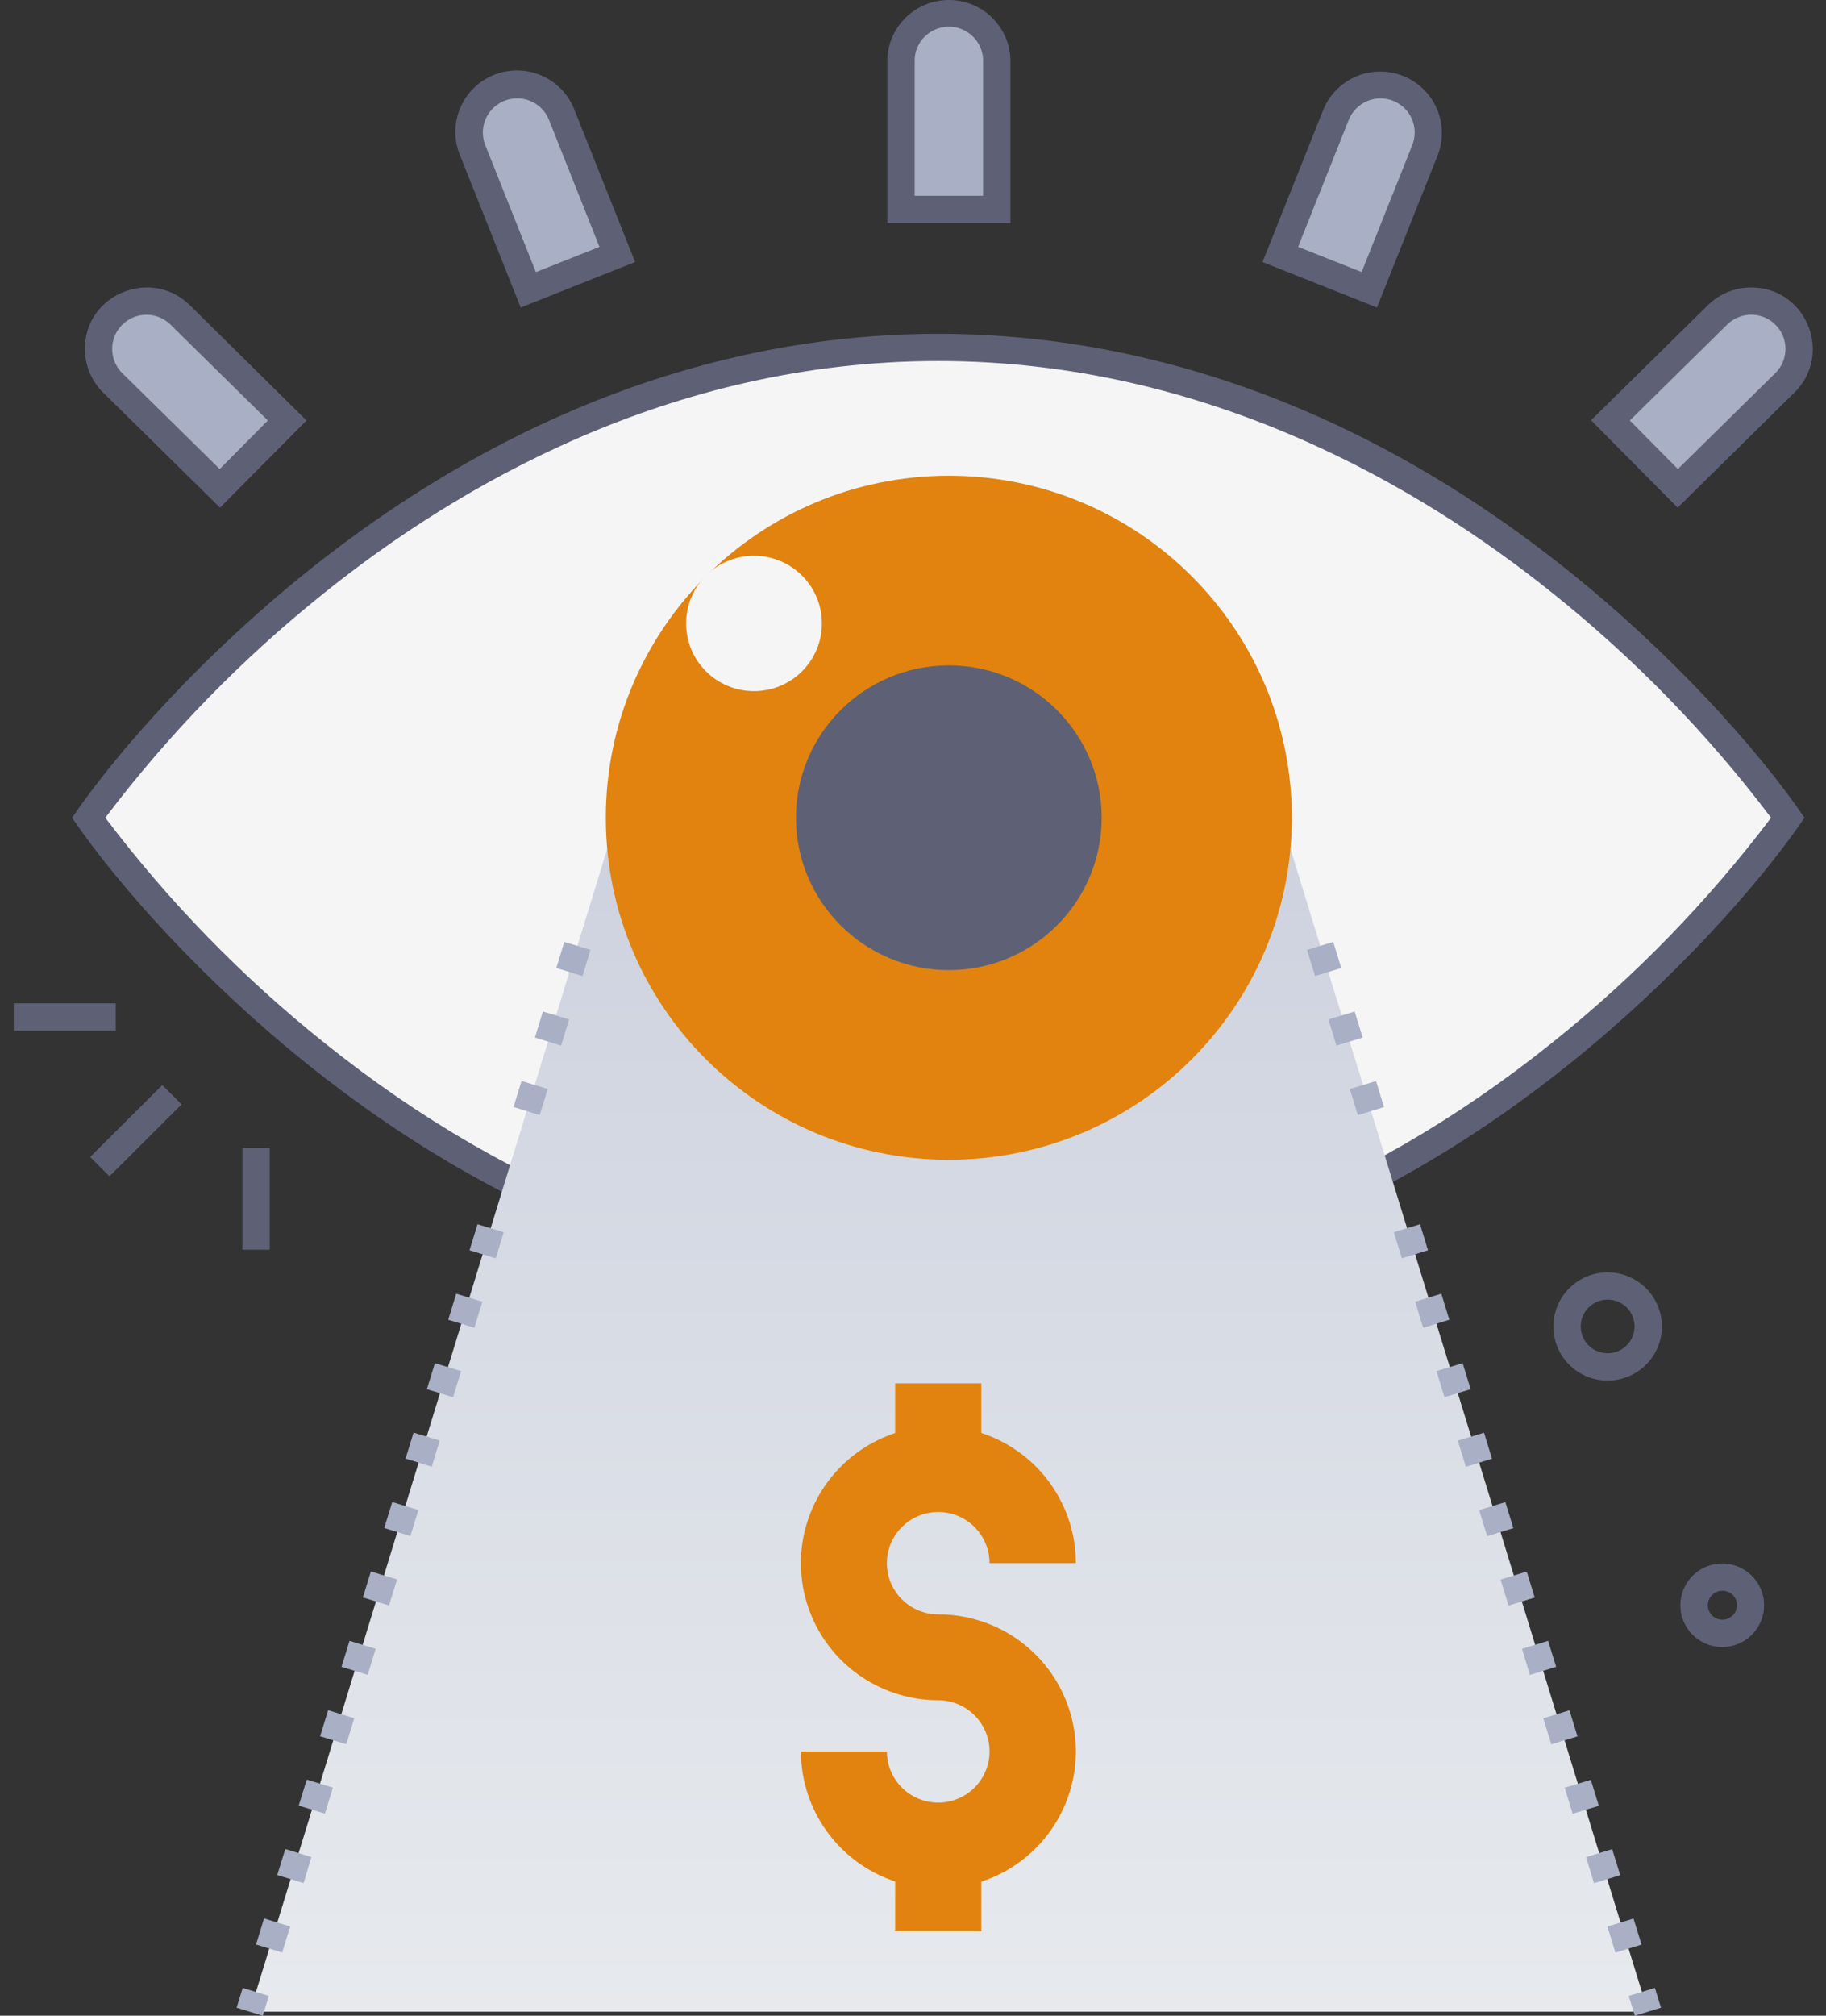 <svg width="87" height="96" viewBox="0 0 87 96" fill="none" xmlns="http://www.w3.org/2000/svg">
<rect x="0" y="0" width="87" height="96" fill="#333333" stroke="none"/>
<path d="M44.709 16.547C19.51 16.547 4.219 38.946 4.219 38.946C4.219 38.946 19.51 61.345 44.709 61.345C69.891 61.345 85.194 38.946 85.194 38.946C85.194 38.946 69.885 16.547 44.709 16.547Z" fill="#F5F5F5"/>
<path d="M14.607 50.651C9.799 46.791 5.713 42.291 3.434 38.946C5.72 35.601 9.804 31.101 14.611 27.241C33.43 12.125 55.967 12.114 74.799 27.241C79.606 31.101 83.692 35.601 85.978 38.946C83.692 42.291 79.606 46.791 74.799 50.651C55.982 65.76 33.439 65.775 14.607 50.651ZM5.018 38.946C8.036 42.938 11.543 46.54 15.456 49.666C33.78 64.359 55.606 64.375 73.945 49.666C77.86 46.541 81.366 42.94 84.383 38.946C81.366 34.953 77.86 31.351 73.945 28.226C67.671 23.194 57.505 17.196 44.709 17.194C31.907 17.194 21.741 23.192 15.465 28.224C11.548 31.35 8.039 34.952 5.018 38.946Z" fill="#5E6175"/>
<path style="mix-blend-mode:multiply" d="M61.028 38.946H29.388L11.906 95.809H78.518L61.028 38.946Z" fill="url(#paint0_linear_1_1433)"/>
<path d="M12.519 96L11.274 95.619L11.563 94.677L12.81 95.058L12.519 96ZM13.444 92.99L12.2 92.609L12.58 91.369L13.827 91.75L13.444 92.99ZM14.463 89.684L13.21 89.301L13.592 88.062L14.837 88.443L14.463 89.684ZM15.48 86.376L14.233 85.995L14.615 84.756L15.862 85.137L15.48 86.376ZM16.499 83.072L15.252 82.69L15.634 81.45L16.879 81.831L16.499 83.072ZM17.518 79.765L16.271 79.384L16.653 78.146L17.898 78.527L17.518 79.765ZM18.534 76.461L17.29 76.08L17.67 74.841L18.917 75.222L18.534 76.461ZM19.553 73.155L18.306 72.774L18.689 71.535L19.933 71.916L19.553 73.155ZM20.57 69.851L19.323 69.467L19.705 68.229L20.95 68.61L20.57 69.851ZM21.587 66.542L20.34 66.163L20.72 64.922L21.967 65.301L21.587 66.542ZM22.601 63.236L21.356 62.855L21.736 61.614L22.983 61.995L22.601 63.236ZM23.618 59.927L22.371 59.546L22.751 58.306L23.998 58.684L23.618 59.927Z" fill="#A9AFC4"/>
<path d="M45.207 55.235C54.233 55.235 61.55 47.942 61.55 38.946C61.55 29.95 54.233 22.657 45.207 22.657C36.181 22.657 28.864 29.95 28.864 38.946C28.864 47.942 36.181 55.235 45.207 55.235Z" fill="#E1830E"/>
<path d="M45.207 46.204C49.228 46.204 52.489 42.955 52.489 38.946C52.489 34.938 49.228 31.688 45.207 31.688C41.185 31.688 37.925 34.938 37.925 38.946C37.925 42.955 41.185 46.204 45.207 46.204Z" fill="#5E6175"/>
<path d="M35.924 32.916C37.711 32.916 39.159 31.473 39.159 29.692C39.159 27.911 37.711 26.468 35.924 26.468C34.138 26.468 32.69 27.911 32.69 29.692C32.69 31.473 34.138 32.916 35.924 32.916Z" fill="#F5F5F5"/>
<path d="M25.714 53.107L24.467 52.721L24.849 51.481L26.096 51.862L25.714 53.107ZM26.733 49.796L25.486 49.415L25.868 48.172L27.115 48.553L26.733 49.796ZM27.752 46.483L26.505 46.102L26.887 44.859L28.134 45.24L27.752 46.483Z" fill="#A9AFC4"/>
<path d="M77.89 96L77.601 95.058L78.848 94.677L79.137 95.619L77.89 96ZM76.967 92.995L76.585 91.754L77.829 91.373L78.212 92.614L76.967 92.995ZM75.948 89.688L75.568 88.448L76.813 88.067L77.195 89.305L75.948 89.688ZM74.931 86.38L74.549 85.141L75.796 84.767L76.176 86.005L74.931 86.38ZM73.912 83.076L73.53 81.835L74.777 81.454L75.159 82.695L73.912 83.076ZM72.894 79.769L72.516 78.527L73.76 78.146L74.143 79.384L72.894 79.769ZM71.875 76.465L71.495 75.227L72.742 74.846L73.122 76.084L71.875 76.465ZM70.858 73.159L70.476 71.921L71.723 71.539L72.105 72.778L70.858 73.159ZM69.841 69.855L69.459 68.614L70.706 68.233L71.088 69.472L69.841 69.855ZM68.823 66.542L68.442 65.301L69.689 64.922L70.07 66.163L68.823 66.542ZM67.808 63.236L67.426 61.995L68.673 61.614L69.053 62.855L67.808 63.236ZM66.791 59.927L66.411 58.684L67.658 58.306L68.038 59.546L66.791 59.927Z" fill="#A9AFC4"/>
<path d="M64.695 53.107L64.313 51.866L65.56 51.485L65.942 52.726L64.695 53.107ZM63.676 49.796L63.294 48.553L64.543 48.174L64.925 49.417L63.676 49.796ZM62.657 46.483L62.275 45.24L63.522 44.859L63.904 46.102L62.657 46.483Z" fill="#A9AFC4"/>
<path d="M44.709 89.942C42.973 89.939 41.308 89.251 40.081 88.027C38.853 86.803 38.162 85.144 38.16 83.414H42.255C42.255 83.895 42.398 84.367 42.666 84.767C42.935 85.168 43.316 85.48 43.763 85.665C44.209 85.85 44.7 85.899 45.175 85.805C45.649 85.712 46.085 85.481 46.427 85.141C46.77 84.8 47.003 84.367 47.099 83.894C47.194 83.422 47.147 82.932 46.963 82.487C46.779 82.041 46.467 81.66 46.066 81.391C45.665 81.122 45.193 80.977 44.709 80.975C43.414 80.975 42.148 80.593 41.071 79.875C39.993 79.158 39.154 78.138 38.658 76.946C38.163 75.753 38.033 74.44 38.285 73.174C38.538 71.907 39.162 70.744 40.078 69.831C40.994 68.918 42.161 68.296 43.432 68.045C44.702 67.793 46.019 67.922 47.216 68.416C48.413 68.91 49.436 69.747 50.155 70.82C50.875 71.894 51.259 73.156 51.259 74.447H47.147C47.147 73.965 47.003 73.493 46.734 73.092C46.465 72.691 46.082 72.378 45.635 72.194C45.187 72.01 44.695 71.962 44.22 72.057C43.745 72.152 43.31 72.385 42.968 72.727C42.626 73.068 42.394 73.504 42.3 73.977C42.207 74.451 42.257 74.941 42.443 75.386C42.63 75.832 42.945 76.212 43.348 76.479C43.751 76.746 44.225 76.887 44.709 76.885C46.447 76.885 48.112 77.573 49.341 78.797C50.569 80.022 51.259 81.682 51.259 83.414C51.259 85.145 50.569 86.805 49.341 88.03C48.112 89.254 46.447 89.942 44.709 89.942Z" fill="#E1830E"/>
<path d="M46.754 65.884H42.65V69.963H46.754V65.884Z" fill="#E1830E"/>
<path d="M46.754 87.895H42.65V91.975H46.754V87.895Z" fill="#E1830E"/>
<path d="M47.49 9.973H42.928V2.813C42.953 2.227 43.205 1.674 43.63 1.268C44.055 0.863 44.621 0.636 45.209 0.636C45.797 0.636 46.363 0.863 46.788 1.268C47.213 1.674 47.464 2.227 47.49 2.813V9.973Z" fill="#A9AFC4"/>
<path d="M25.173 13.801L22.521 7.15C22.297 6.589 22.306 5.963 22.546 5.409C22.785 4.855 23.236 4.419 23.798 4.196C24.36 3.973 24.988 3.982 25.544 4.221C26.1 4.46 26.538 4.909 26.761 5.469L29.416 12.121L25.173 13.801Z" fill="#A9AFC4"/>
<path d="M10.477 23.257L5.372 18.233C5.158 18.024 4.988 17.774 4.871 17.498C4.753 17.223 4.692 16.927 4.69 16.628C4.687 16.329 4.744 16.032 4.856 15.755C4.969 15.477 5.135 15.225 5.346 15.012C5.556 14.798 5.807 14.629 6.084 14.512C6.36 14.395 6.657 14.334 6.957 14.331C7.257 14.329 7.555 14.386 7.833 14.498C8.111 14.61 8.364 14.776 8.578 14.986L13.684 20.009L10.477 23.257Z" fill="#A9AFC4"/>
<path d="M65.24 13.801L61.002 12.121L63.652 5.469C63.885 4.921 64.323 4.485 64.874 4.256C65.425 4.026 66.044 4.02 66.599 4.24C67.154 4.46 67.6 4.887 67.842 5.431C68.085 5.975 68.104 6.592 67.895 7.15L65.24 13.801Z" fill="#A9AFC4"/>
<path d="M79.936 23.257L76.73 20.026L81.837 15.003C82.051 14.793 82.305 14.627 82.583 14.515C82.861 14.403 83.159 14.346 83.459 14.349C83.759 14.351 84.056 14.412 84.332 14.529C84.609 14.646 84.859 14.816 85.07 15.029C85.28 15.242 85.447 15.495 85.559 15.772C85.672 16.049 85.729 16.346 85.726 16.645C85.724 16.945 85.662 17.24 85.545 17.516C85.428 17.791 85.258 18.041 85.044 18.251L79.936 23.257Z" fill="#A9AFC4"/>
<path d="M48.142 10.623H42.276V2.813C42.305 2.057 42.627 1.342 43.174 0.817C43.721 0.293 44.45 0 45.209 0C45.968 0 46.697 0.293 47.244 0.817C47.791 1.342 48.112 2.057 48.142 2.813V10.623ZM43.58 9.324H46.838V2.813C46.817 2.397 46.636 2.004 46.332 1.717C46.029 1.431 45.627 1.27 45.209 1.27C44.791 1.27 44.389 1.431 44.086 1.717C43.782 2.004 43.601 2.397 43.58 2.813V9.324Z" fill="#5E6175"/>
<path d="M24.808 14.646L21.915 7.39C21.768 7.032 21.693 6.649 21.695 6.263C21.698 5.876 21.777 5.494 21.929 5.138C22.08 4.782 22.301 4.46 22.578 4.189C22.855 3.919 23.184 3.706 23.544 3.563C23.904 3.42 24.29 3.35 24.677 3.356C25.065 3.362 25.448 3.445 25.803 3.599C26.159 3.754 26.48 3.977 26.749 4.256C27.017 4.535 27.227 4.864 27.367 5.225L30.261 12.48L24.808 14.646ZM24.641 4.686C24.374 4.685 24.112 4.749 23.876 4.873C23.64 4.997 23.438 5.177 23.288 5.396C23.138 5.616 23.044 5.869 23.015 6.133C22.986 6.397 23.022 6.665 23.12 6.911L25.532 12.959L28.562 11.759L26.157 5.71C26.037 5.407 25.828 5.147 25.557 4.964C25.287 4.781 24.968 4.683 24.641 4.683V4.686Z" fill="#5E6175"/>
<path d="M10.483 24.177L4.914 18.695C4.639 18.425 4.421 18.105 4.272 17.751C4.123 17.397 4.046 17.017 4.045 16.634C4.029 14.014 7.199 12.723 9.041 14.533L14.604 20.026L10.483 24.177ZM6.975 14.99C6.652 14.991 6.337 15.087 6.069 15.266C5.8 15.445 5.592 15.7 5.468 15.997C5.345 16.295 5.313 16.622 5.376 16.937C5.44 17.253 5.595 17.543 5.824 17.77L10.468 22.339L12.762 20.026L8.12 15.458C7.815 15.157 7.404 14.989 6.975 14.99Z" fill="#5E6175"/>
<path d="M65.605 14.646L60.153 12.481L63.048 5.225C63.342 4.512 63.906 3.943 64.618 3.641C65.329 3.34 66.132 3.331 66.85 3.617C67.569 3.902 68.145 4.458 68.454 5.165C68.763 5.872 68.78 6.671 68.501 7.39L65.605 14.646ZM61.847 11.757L64.875 12.957L67.289 6.909C67.448 6.509 67.442 6.062 67.271 5.667C67.1 5.271 66.778 4.96 66.377 4.8C65.975 4.641 65.526 4.648 65.13 4.818C64.733 4.989 64.42 5.31 64.261 5.71L61.847 11.757Z" fill="#5E6175"/>
<path d="M79.932 24.177L75.805 20.016L81.375 14.533C81.649 14.263 81.974 14.049 82.331 13.905C82.688 13.76 83.07 13.688 83.456 13.691C86.082 13.708 87.338 16.885 85.498 18.695L79.932 24.177ZM77.653 20.026L79.943 22.339L84.585 17.77C84.893 17.467 85.067 17.054 85.07 16.623C85.072 16.192 84.903 15.777 84.598 15.471C84.294 15.164 83.88 14.99 83.448 14.988C83.015 14.986 82.599 15.155 82.291 15.458L77.653 20.026Z" fill="#5E6175"/>
<path d="M74.195 62.22C74.352 61.827 74.605 61.478 74.93 61.205C75.255 60.931 75.642 60.742 76.058 60.654C76.474 60.566 76.905 60.581 77.314 60.699C77.722 60.816 78.095 61.033 78.4 61.328C78.705 61.624 78.931 61.99 79.06 62.394C79.189 62.798 79.216 63.227 79.138 63.644C79.061 64.061 78.881 64.452 78.616 64.783C78.35 65.114 78.007 65.374 77.616 65.542C77.147 65.744 76.627 65.802 76.124 65.71C75.621 65.618 75.157 65.378 74.79 65.022C74.424 64.667 74.171 64.21 74.065 63.712C73.959 63.213 74.004 62.694 74.195 62.22ZM75.405 62.701C75.311 62.936 75.29 63.193 75.343 63.44C75.395 63.687 75.521 63.913 75.702 64.089C75.884 64.265 76.114 64.383 76.363 64.429C76.612 64.475 76.87 64.446 77.103 64.346C77.335 64.246 77.533 64.08 77.671 63.868C77.809 63.656 77.881 63.408 77.877 63.156C77.874 62.903 77.796 62.657 77.652 62.449C77.509 62.241 77.306 62.08 77.071 61.986C76.755 61.861 76.402 61.866 76.09 62C75.777 62.134 75.531 62.386 75.405 62.701Z" fill="#5E6175"/>
<path d="M82.055 78.44C81.761 78.44 81.471 78.375 81.205 78.25C80.94 78.125 80.705 77.944 80.518 77.718C80.331 77.492 80.197 77.228 80.124 76.945C80.051 76.661 80.042 76.365 80.098 76.078C80.153 75.79 80.271 75.518 80.444 75.282C80.617 75.045 80.84 74.85 81.098 74.709C81.355 74.569 81.641 74.486 81.934 74.468C82.227 74.45 82.52 74.497 82.793 74.605C83.224 74.776 83.582 75.092 83.805 75.497C84.028 75.903 84.102 76.373 84.015 76.827C83.927 77.281 83.683 77.691 83.326 77.985C82.968 78.279 82.519 78.44 82.055 78.44ZM82.055 75.762C81.953 75.762 81.852 75.786 81.76 75.83C81.668 75.874 81.587 75.938 81.523 76.017C81.458 76.096 81.413 76.189 81.389 76.288C81.365 76.386 81.363 76.49 81.383 76.589C81.404 76.689 81.446 76.783 81.508 76.864C81.569 76.945 81.648 77.012 81.738 77.059C81.829 77.107 81.928 77.134 82.031 77.138C82.132 77.142 82.234 77.124 82.328 77.085C82.478 77.025 82.602 76.914 82.678 76.772C82.754 76.631 82.778 76.467 82.746 76.309C82.713 76.152 82.626 76.01 82.5 75.91C82.373 75.81 82.216 75.758 82.055 75.762Z" fill="#5E6175"/>
<path d="M7.732 51.679L4.295 55.104L5.217 56.022L8.653 52.597L7.732 51.679Z" fill="#5E6175"/>
<path d="M12.851 54.676H11.548V59.52H12.851V54.676Z" fill="#5E6175"/>
<path d="M5.515 47.787H0.656V49.086H5.515V47.787Z" fill="#5E6175"/>
<defs>
<linearGradient id="paint0_linear_1_1433" x1="45.207" y1="32.73" x2="45.207" y2="111.252" gradientUnits="userSpaceOnUse">
<stop stop-color="#CACFDD"/>
<stop offset="1" stop-color="#EEF0F1"/>
</linearGradient>
</defs>
</svg>
